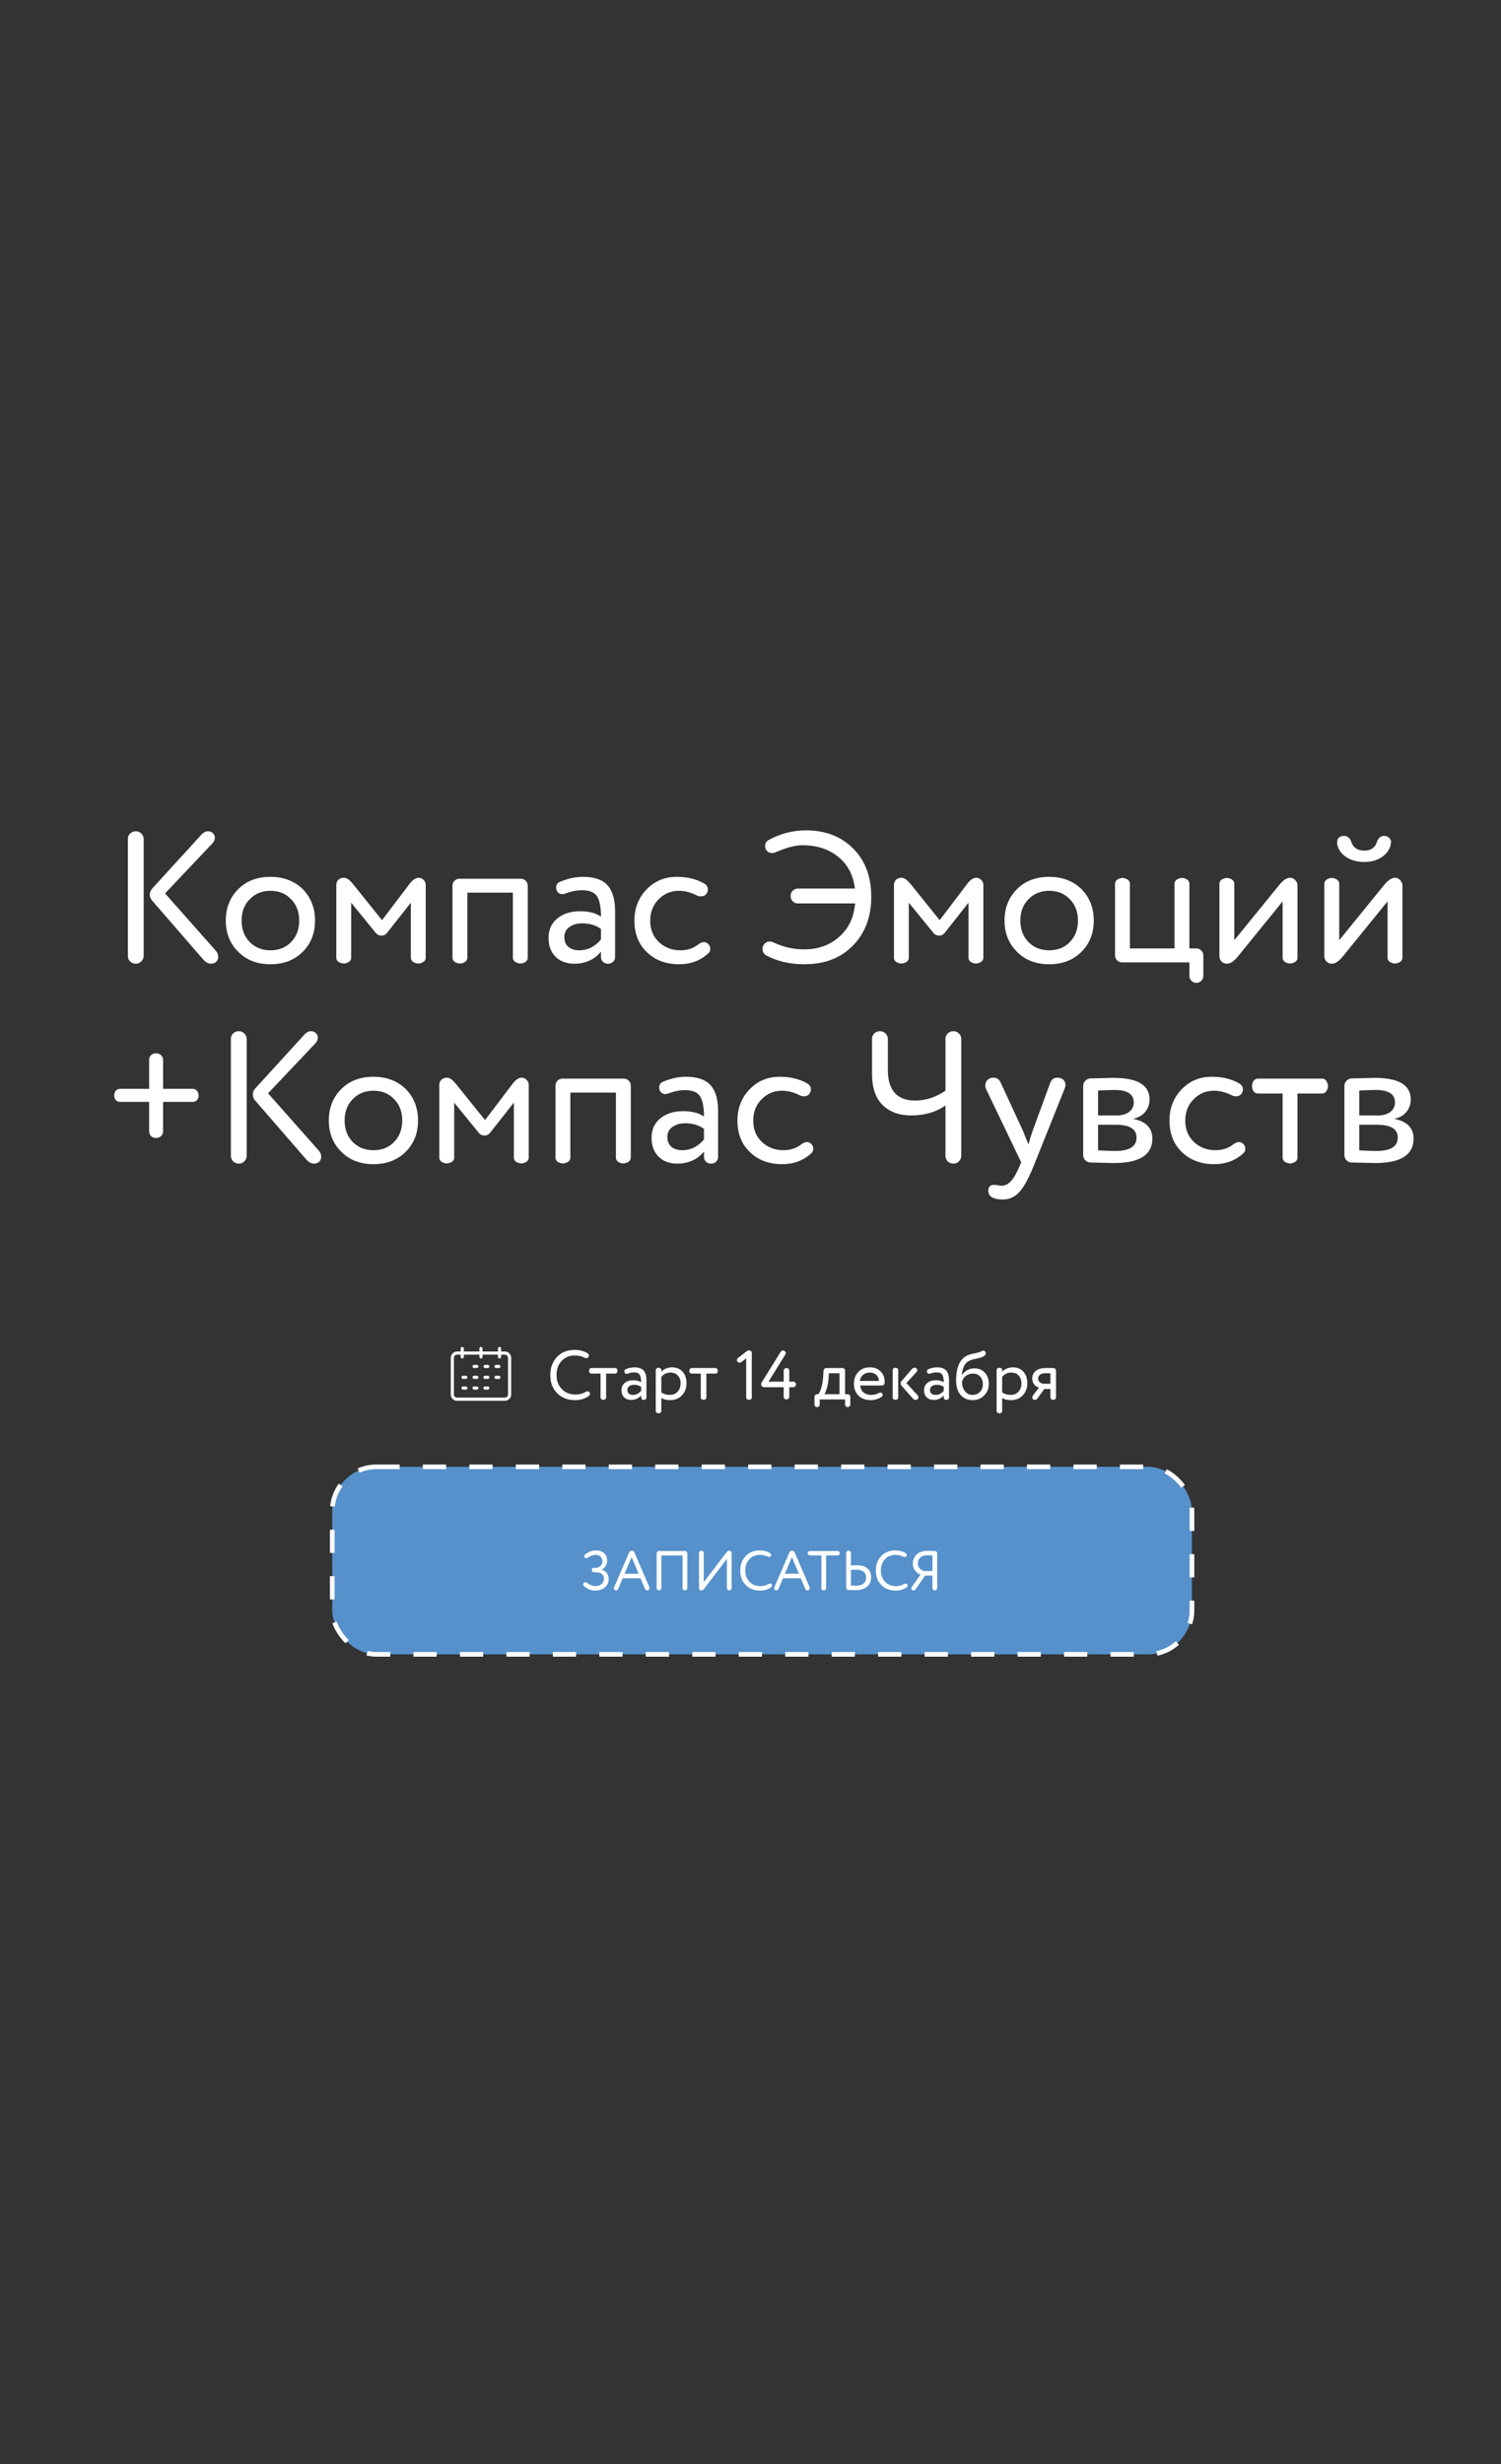 <?xml version="1.0" encoding="UTF-8"?> <svg xmlns="http://www.w3.org/2000/svg" width="323" height="530" viewBox="0 0 323 530" fill="none"><rect x="0" y="0" width="323" height="530" fill="#333333" stroke="none"/> <g clip-path="url(#clip0)"> <g clip-path="url(#clip1)"> <path d="M108.652 290.693H107.836V290.046C107.836 289.86 107.684 289.708 107.498 289.708C107.311 289.708 107.159 289.86 107.159 290.046V290.693H103.84V290.046C103.84 289.86 103.688 289.708 103.502 289.708C103.315 289.708 103.163 289.86 103.163 290.046V290.693H99.811V290.046C99.811 289.86 99.658 289.708 99.472 289.708C99.286 289.708 99.133 289.86 99.133 290.046V290.693H98.351C97.606 290.693 97 291.32 97 292.065V299.938C97 300.686 97.603 301.292 98.351 301.292H108.649C109.397 301.292 110 300.686 110 299.941V292.065C110.003 291.32 109.397 290.693 108.652 290.693ZM109.326 299.938C109.326 300.31 109.028 300.612 108.656 300.615H108.652H98.351C97.979 300.615 97.677 300.314 97.677 299.941V299.938V292.065C97.677 291.689 97.979 291.37 98.351 291.37H99.133V291.861C99.133 292.048 99.286 292.2 99.472 292.2C99.658 292.2 99.811 292.048 99.811 291.861V291.37H103.163V291.861C103.163 292.048 103.315 292.2 103.502 292.2C103.688 292.2 103.84 292.048 103.84 291.861V291.37H107.159V291.861C107.159 292.048 107.311 292.2 107.498 292.2C107.684 292.2 107.836 292.048 107.836 291.861V291.37H108.652C109.028 291.37 109.326 291.692 109.326 292.065V299.938Z" fill="white"></path> <path d="M102.611 293.572H102.019C101.833 293.572 101.68 293.724 101.68 293.91C101.68 294.096 101.833 294.249 102.019 294.249H102.611C102.798 294.249 102.95 294.096 102.95 293.91C102.95 293.724 102.798 293.572 102.611 293.572Z" fill="white"></path> <path d="M104.968 293.572H104.375C104.189 293.572 104.037 293.724 104.037 293.91C104.037 294.096 104.189 294.249 104.375 294.249H104.968C105.154 294.249 105.306 294.096 105.306 293.91C105.306 293.724 105.157 293.572 104.968 293.572Z" fill="white"></path> <path d="M107.345 293.572H106.753C106.566 293.572 106.414 293.724 106.414 293.91C106.414 294.096 106.566 294.249 106.753 294.249H107.345C107.532 294.249 107.684 294.096 107.684 293.91C107.684 293.724 107.532 293.572 107.345 293.572Z" fill="white"></path> <path d="M102.611 295.908H102.019C101.833 295.908 101.68 296.06 101.68 296.247C101.68 296.433 101.833 296.585 102.019 296.585H102.611C102.798 296.585 102.95 296.433 102.95 296.247C102.95 296.06 102.798 295.908 102.611 295.908Z" fill="white"></path> <path d="M100.237 295.908H99.641C99.455 295.908 99.303 296.06 99.303 296.247C99.303 296.433 99.455 296.585 99.641 296.585H100.234C100.42 296.585 100.573 296.433 100.573 296.247C100.573 296.06 100.424 295.908 100.237 295.908Z" fill="white"></path> <path d="M104.968 295.908H104.375C104.189 295.908 104.037 296.06 104.037 296.247C104.037 296.433 104.189 296.585 104.375 296.585H104.968C105.154 296.585 105.306 296.433 105.306 296.247C105.306 296.06 105.157 295.908 104.968 295.908Z" fill="white"></path> <path d="M107.345 295.908H106.753C106.566 295.908 106.414 296.06 106.414 296.247C106.414 296.433 106.566 296.585 106.753 296.585H107.345C107.532 296.585 107.684 296.433 107.684 296.247C107.684 296.06 107.532 295.908 107.345 295.908Z" fill="white"></path> <path d="M102.611 298.211H102.019C101.833 298.211 101.68 298.363 101.68 298.549C101.68 298.736 101.833 298.888 102.019 298.888H102.611C102.798 298.888 102.95 298.736 102.95 298.549C102.95 298.363 102.798 298.211 102.611 298.211Z" fill="white"></path> <path d="M100.237 298.211H99.641C99.455 298.211 99.303 298.363 99.303 298.549C99.303 298.736 99.455 298.888 99.641 298.888H100.234C100.42 298.888 100.573 298.736 100.573 298.549C100.573 298.363 100.424 298.211 100.237 298.211Z" fill="white"></path> <path d="M104.968 298.211H104.375C104.189 298.211 104.037 298.363 104.037 298.549C104.037 298.736 104.189 298.888 104.375 298.888H104.968C105.154 298.888 105.306 298.736 105.306 298.549C105.306 298.363 105.157 298.211 104.968 298.211Z" fill="white"></path> </g> <path d="M43.716 206.36L32.676 193.64C32.383 193.267 32.236 192.867 32.236 192.44C32.236 191.96 32.396 191.533 32.716 191.16L43.196 179.68C43.703 179.093 44.223 178.8 44.756 178.8C45.183 178.8 45.53 178.933 45.796 179.2C46.09 179.467 46.236 179.787 46.236 180.16C46.236 180.64 46.036 181.08 45.636 181.48L35.516 192.16L46.356 204.4C46.756 204.827 46.956 205.293 46.956 205.8C46.956 206.227 46.81 206.587 46.516 206.88C46.223 207.147 45.85 207.28 45.396 207.28C44.81 207.28 44.25 206.973 43.716 206.36ZM27.516 205.6V180.44C27.516 179.987 27.676 179.6 27.996 179.28C28.343 178.96 28.756 178.8 29.236 178.8C29.69 178.8 30.076 178.96 30.396 179.28C30.743 179.6 30.916 179.987 30.916 180.44V205.6C30.916 206.053 30.743 206.453 30.396 206.8C30.076 207.12 29.69 207.28 29.236 207.28C28.756 207.28 28.343 207.12 27.996 206.8C27.676 206.453 27.516 206.053 27.516 205.6ZM51.27 204.72C49.483 202.96 48.59 200.72 48.59 198C48.59 195.28 49.483 193.027 51.27 191.24C53.03 189.48 55.337 188.6 58.19 188.6C61.017 188.6 63.337 189.48 65.15 191.24C66.91 193.053 67.79 195.307 67.79 198C67.79 200.72 66.91 202.96 65.15 204.72C63.364 206.507 61.044 207.4 58.19 207.4C55.337 207.4 53.03 206.507 51.27 204.72ZM51.99 198C51.99 199.867 52.563 201.4 53.71 202.6C54.883 203.8 56.377 204.4 58.19 204.4C60.004 204.4 61.483 203.813 62.63 202.64C63.803 201.44 64.39 199.893 64.39 198C64.39 196.133 63.803 194.6 62.63 193.4C61.483 192.2 60.004 191.6 58.19 191.6C56.404 191.6 54.923 192.2 53.75 193.4C52.577 194.573 51.99 196.107 51.99 198ZM80.848 200.64L75.568 194.16V205.76C75.622 206.373 75.368 206.8 74.808 207.04C74.248 207.307 73.688 207.307 73.128 207.04C72.568 206.8 72.315 206.373 72.368 205.76V190.32C72.368 189.893 72.515 189.533 72.808 189.24C73.128 188.947 73.502 188.8 73.928 188.8C74.328 188.8 74.675 188.92 74.968 189.16C75.262 189.373 75.648 189.773 76.128 190.36L82.208 197.92L88.008 190.28C88.728 189.293 89.408 188.8 90.048 188.8C90.475 188.8 90.835 188.947 91.128 189.24C91.448 189.533 91.608 189.893 91.608 190.32V205.76C91.662 206.373 91.408 206.8 90.848 207.04C90.288 207.307 89.728 207.307 89.168 207.04C88.608 206.8 88.355 206.373 88.408 205.76V194.16L83.328 200.6C83.008 201.027 82.595 201.24 82.088 201.24C81.582 201.24 81.168 201.04 80.848 200.64ZM113.568 190.52V205.76C113.622 206.373 113.368 206.8 112.808 207.04C112.248 207.307 111.688 207.307 111.128 207.04C110.568 206.8 110.315 206.373 110.368 205.76V192H100.568V205.76C100.622 206.373 100.368 206.8 99.808 207.04C99.248 207.307 98.688 207.307 98.128 207.04C97.568 206.8 97.315 206.373 97.368 205.76V190.52C97.368 190.093 97.515 189.733 97.808 189.44C98.102 189.147 98.462 189 98.888 189H112.048C112.475 189 112.835 189.147 113.128 189.44C113.422 189.733 113.568 190.093 113.568 190.52ZM118.041 201.72C118.041 199.96 118.668 198.573 119.921 197.56C121.175 196.52 122.815 196 124.841 196C126.735 196 128.228 196.387 129.321 197.16C129.321 195.133 129.041 193.68 128.481 192.8C127.921 191.92 126.841 191.48 125.241 191.48C124.068 191.48 122.868 191.72 121.641 192.2C121.428 192.28 121.228 192.32 121.041 192.32C120.455 192.32 120.041 192.053 119.801 191.52C119.721 191.333 119.681 191.147 119.681 190.96C119.681 190.32 119.948 189.893 120.481 189.68C122.188 188.96 123.841 188.6 125.441 188.6C127.868 188.6 129.628 189.2 130.721 190.4C131.815 191.6 132.361 193.453 132.361 195.96V205.88C132.361 206.253 132.215 206.587 131.921 206.88C131.628 207.147 131.268 207.28 130.841 207.28C130.415 207.28 130.055 207.147 129.761 206.88C129.468 206.587 129.321 206.253 129.321 205.88V204.68C127.908 206.413 125.988 207.28 123.561 207.28C121.908 207.28 120.575 206.787 119.561 205.8C118.548 204.787 118.041 203.427 118.041 201.72ZM129.321 202.08V199.8C128.201 199 126.855 198.6 125.281 198.6C124.188 198.6 123.268 198.867 122.521 199.4C121.801 199.907 121.441 200.627 121.441 201.56C121.441 202.44 121.721 203.133 122.281 203.64C122.868 204.147 123.668 204.4 124.681 204.4C126.468 204.4 128.015 203.627 129.321 202.08ZM150.04 192.64C148.707 191.947 147.387 191.6 146.08 191.6C144.4 191.6 142.96 192.2 141.76 193.4C140.533 194.627 139.92 196.16 139.92 198C139.92 199.92 140.547 201.467 141.8 202.64C143.053 203.813 144.587 204.4 146.4 204.4C147.893 204.4 149.173 203.987 150.24 203.16C150.667 202.813 151.08 202.64 151.48 202.64C151.827 202.64 152.133 202.773 152.4 203.04C152.693 203.333 152.84 203.667 152.84 204.04C152.84 204.493 152.693 204.84 152.4 205.08C150.693 206.627 148.613 207.4 146.16 207.4C143.307 207.4 140.987 206.533 139.2 204.8C137.413 203.093 136.52 200.827 136.52 198C136.52 195.36 137.387 193.133 139.12 191.32C140.853 189.507 143.027 188.6 145.64 188.6C147.88 188.6 149.827 189.067 151.48 190C152.04 190.293 152.32 190.747 152.32 191.36C152.32 191.627 152.253 191.867 152.12 192.08C151.853 192.56 151.413 192.8 150.8 192.8C150.48 192.8 150.227 192.747 150.04 192.64ZM164.087 204.08C164.087 203.76 164.167 203.48 164.327 203.24C164.647 202.76 165.073 202.52 165.607 202.52C165.927 202.52 166.22 202.587 166.487 202.72C168.567 203.707 170.753 204.2 173.047 204.2C176.033 204.2 178.54 203.307 180.567 201.52C182.593 199.76 183.74 197.36 184.007 194.32H171.687C171.26 194.32 170.887 194.16 170.567 193.84C170.273 193.52 170.127 193.147 170.127 192.72C170.127 192.293 170.273 191.92 170.567 191.6C170.887 191.28 171.26 191.12 171.687 191.12H183.967C183.62 188.24 182.433 185.973 180.407 184.32C178.38 182.64 175.793 181.8 172.647 181.8C171.127 181.8 169.207 182.307 166.887 183.32C166.7 183.427 166.46 183.48 166.167 183.48C165.58 183.48 165.14 183.24 164.847 182.76C164.713 182.547 164.647 182.293 164.647 182C164.647 181.387 164.9 180.947 165.407 180.68C167.94 179.293 170.62 178.6 173.447 178.6C177.607 178.6 180.993 179.907 183.607 182.52C186.193 185.107 187.487 188.573 187.487 192.92C187.487 197.187 186.18 200.667 183.567 203.36C180.953 206.053 177.473 207.4 173.127 207.4C169.98 207.4 167.22 206.76 164.847 205.48C164.34 205.16 164.087 204.693 164.087 204.08ZM200.848 200.64L195.568 194.16V205.76C195.622 206.373 195.368 206.8 194.808 207.04C194.248 207.307 193.688 207.307 193.128 207.04C192.568 206.8 192.315 206.373 192.368 205.76V190.32C192.368 189.893 192.515 189.533 192.808 189.24C193.128 188.947 193.502 188.8 193.928 188.8C194.328 188.8 194.675 188.92 194.968 189.16C195.262 189.373 195.648 189.773 196.128 190.36L202.208 197.92L208.008 190.28C208.728 189.293 209.408 188.8 210.048 188.8C210.475 188.8 210.835 188.947 211.128 189.24C211.448 189.533 211.608 189.893 211.608 190.32V205.76C211.662 206.373 211.408 206.8 210.848 207.04C210.288 207.307 209.728 207.307 209.168 207.04C208.608 206.8 208.355 206.373 208.408 205.76V194.16L203.328 200.6C203.008 201.027 202.595 201.24 202.088 201.24C201.582 201.24 201.168 201.04 200.848 200.64ZM218.848 204.72C217.062 202.96 216.168 200.72 216.168 198C216.168 195.28 217.062 193.027 218.848 191.24C220.608 189.48 222.915 188.6 225.768 188.6C228.595 188.6 230.915 189.48 232.728 191.24C234.488 193.053 235.368 195.307 235.368 198C235.368 200.72 234.488 202.96 232.728 204.72C230.942 206.507 228.622 207.4 225.768 207.4C222.915 207.4 220.608 206.507 218.848 204.72ZM219.568 198C219.568 199.867 220.142 201.4 221.288 202.6C222.462 203.8 223.955 204.4 225.768 204.4C227.582 204.4 229.062 203.813 230.208 202.64C231.382 201.44 231.968 199.893 231.968 198C231.968 196.133 231.382 194.6 230.208 193.4C229.062 192.2 227.582 191.6 225.768 191.6C223.982 191.6 222.502 192.2 221.328 193.4C220.155 194.573 219.568 196.107 219.568 198ZM258.946 205.52V209.88C258.946 210.307 258.8 210.667 258.506 210.96C258.213 211.253 257.866 211.4 257.466 211.4C257.04 211.4 256.68 211.253 256.386 210.96C256.093 210.667 255.946 210.307 255.946 209.88V207H241.466C241.04 207 240.68 206.853 240.386 206.56C240.093 206.267 239.946 205.907 239.946 205.48V190.32C239.893 189.707 240.146 189.28 240.706 189.04C241.266 188.773 241.826 188.773 242.386 189.04C242.946 189.28 243.2 189.707 243.146 190.32V204H252.746V190.32C252.693 189.707 252.946 189.28 253.506 189.04C254.066 188.773 254.626 188.773 255.186 189.04C255.746 189.28 256 189.707 255.946 190.32V204H257.426C257.853 204 258.213 204.147 258.506 204.44C258.8 204.733 258.946 205.093 258.946 205.52ZM279.207 190.44V205.76C279.261 206.373 279.007 206.8 278.447 207.04C277.887 207.307 277.327 207.307 276.767 207.04C276.207 206.8 275.954 206.373 276.007 205.76V193.88L266.287 205.84C265.487 206.8 264.727 207.28 264.007 207.28C263.554 207.28 263.167 207.12 262.847 206.8C262.554 206.48 262.407 206.107 262.407 205.68V190.32C262.354 189.707 262.607 189.28 263.167 189.04C263.727 188.773 264.287 188.773 264.847 189.04C265.407 189.28 265.661 189.707 265.607 190.32V202.24L275.327 190.28C276.154 189.293 276.914 188.8 277.607 188.8C278.061 188.8 278.434 188.973 278.727 189.32C279.047 189.64 279.207 190.013 279.207 190.44ZM301.785 190.44V205.76C301.839 206.373 301.585 206.8 301.025 207.04C300.465 207.307 299.905 207.307 299.345 207.04C298.785 206.8 298.532 206.373 298.585 205.76V193.88L288.865 205.84C288.065 206.8 287.305 207.28 286.585 207.28C286.132 207.28 285.745 207.12 285.425 206.8C285.132 206.48 284.985 206.107 284.985 205.68V190.32C284.932 189.707 285.185 189.28 285.745 189.04C286.305 188.773 286.865 188.773 287.425 189.04C287.985 189.28 288.239 189.707 288.185 190.32V202.24L297.905 190.28C298.732 189.293 299.492 188.8 300.185 188.8C300.639 188.8 301.012 188.973 301.305 189.32C301.625 189.64 301.785 190.013 301.785 190.44ZM296.305 181.08C296.599 180.227 297.119 179.8 297.865 179.8C298.292 179.8 298.639 179.933 298.905 180.2C299.199 180.44 299.345 180.773 299.345 181.2C299.345 181.227 299.332 181.267 299.305 181.32C299.305 181.347 299.292 181.4 299.265 181.48C299.265 181.56 299.265 181.64 299.265 181.72C299.025 182.76 298.385 183.64 297.345 184.36C296.305 185.053 295.065 185.4 293.625 185.4C292.079 185.4 290.772 185.053 289.705 184.36C288.665 183.667 288.025 182.787 287.785 181.72C287.759 181.64 287.745 181.48 287.745 181.24C287.745 180.28 288.239 179.8 289.225 179.8C289.972 179.8 290.492 180.227 290.785 181.08C291.185 182.333 292.132 182.96 293.625 182.96C295.012 182.96 295.905 182.333 296.305 181.08ZM35.093 237V243.32C35.093 243.72 34.946 244.067 34.653 244.36C34.386 244.627 34.026 244.76 33.572 244.76C33.146 244.76 32.786 244.627 32.492 244.36C32.226 244.067 32.093 243.72 32.093 243.32V237H25.852C25.319 237 24.946 236.773 24.733 236.32C24.519 235.84 24.519 235.373 24.733 234.92C24.946 234.44 25.319 234.2 25.852 234.2H32.093V227.96C32.093 227.56 32.226 227.227 32.492 226.96C32.759 226.693 33.119 226.56 33.572 226.56C34.026 226.56 34.386 226.693 34.653 226.96C34.946 227.227 35.093 227.56 35.093 227.96V234.2H41.453C41.986 234.2 42.359 234.44 42.572 234.92C42.786 235.373 42.786 235.84 42.572 236.32C42.359 236.773 41.986 237 41.453 237H35.093ZM65.884 249.36L54.844 236.64C54.551 236.267 54.404 235.867 54.404 235.44C54.404 234.96 54.564 234.533 54.884 234.16L65.364 222.68C65.871 222.093 66.391 221.8 66.924 221.8C67.351 221.8 67.698 221.933 67.964 222.2C68.258 222.467 68.404 222.787 68.404 223.16C68.404 223.64 68.204 224.08 67.804 224.48L57.684 235.16L68.524 247.4C68.924 247.827 69.124 248.293 69.124 248.8C69.124 249.227 68.978 249.587 68.684 249.88C68.391 250.147 68.018 250.28 67.564 250.28C66.978 250.28 66.418 249.973 65.884 249.36ZM49.684 248.6V223.44C49.684 222.987 49.844 222.6 50.164 222.28C50.511 221.96 50.924 221.8 51.404 221.8C51.858 221.8 52.244 221.96 52.564 222.28C52.911 222.6 53.084 222.987 53.084 223.44V248.6C53.084 249.053 52.911 249.453 52.564 249.8C52.244 250.12 51.858 250.28 51.404 250.28C50.924 250.28 50.511 250.12 50.164 249.8C49.844 249.453 49.684 249.053 49.684 248.6ZM73.438 247.72C71.651 245.96 70.758 243.72 70.758 241C70.758 238.28 71.651 236.027 73.438 234.24C75.198 232.48 77.505 231.6 80.358 231.6C83.185 231.6 85.505 232.48 87.318 234.24C89.078 236.053 89.958 238.307 89.958 241C89.958 243.72 89.078 245.96 87.318 247.72C85.531 249.507 83.212 250.4 80.358 250.4C77.505 250.4 75.198 249.507 73.438 247.72ZM74.158 241C74.158 242.867 74.731 244.4 75.878 245.6C77.052 246.8 78.545 247.4 80.358 247.4C82.171 247.4 83.651 246.813 84.798 245.64C85.972 244.44 86.558 242.893 86.558 241C86.558 239.133 85.972 237.6 84.798 236.4C83.651 235.2 82.171 234.6 80.358 234.6C78.572 234.6 77.091 235.2 75.918 236.4C74.745 237.573 74.158 239.107 74.158 241ZM103.016 243.64L97.736 237.16V248.76C97.79 249.373 97.536 249.8 96.976 250.04C96.416 250.307 95.856 250.307 95.296 250.04C94.736 249.8 94.483 249.373 94.536 248.76V233.32C94.536 232.893 94.683 232.533 94.976 232.24C95.296 231.947 95.67 231.8 96.096 231.8C96.496 231.8 96.843 231.92 97.136 232.16C97.43 232.373 97.816 232.773 98.296 233.36L104.376 240.92L110.176 233.28C110.896 232.293 111.576 231.8 112.216 231.8C112.643 231.8 113.003 231.947 113.296 232.24C113.616 232.533 113.776 232.893 113.776 233.32V248.76C113.83 249.373 113.576 249.8 113.016 250.04C112.456 250.307 111.896 250.307 111.336 250.04C110.776 249.8 110.523 249.373 110.576 248.76V237.16L105.496 243.6C105.176 244.027 104.763 244.24 104.256 244.24C103.75 244.24 103.336 244.04 103.016 243.64ZM135.736 233.52V248.76C135.79 249.373 135.536 249.8 134.976 250.04C134.416 250.307 133.856 250.307 133.296 250.04C132.736 249.8 132.483 249.373 132.536 248.76V235H122.736V248.76C122.79 249.373 122.536 249.8 121.976 250.04C121.416 250.307 120.856 250.307 120.296 250.04C119.736 249.8 119.483 249.373 119.536 248.76V233.52C119.536 233.093 119.683 232.733 119.976 232.44C120.27 232.147 120.63 232 121.056 232H134.216C134.643 232 135.003 232.147 135.296 232.44C135.59 232.733 135.736 233.093 135.736 233.52ZM140.209 244.72C140.209 242.96 140.836 241.573 142.089 240.56C143.343 239.52 144.983 239 147.009 239C148.903 239 150.396 239.387 151.489 240.16C151.489 238.133 151.209 236.68 150.649 235.8C150.089 234.92 149.009 234.48 147.409 234.48C146.236 234.48 145.036 234.72 143.809 235.2C143.596 235.28 143.396 235.32 143.209 235.32C142.623 235.32 142.209 235.053 141.969 234.52C141.889 234.333 141.849 234.147 141.849 233.96C141.849 233.32 142.116 232.893 142.649 232.68C144.356 231.96 146.009 231.6 147.609 231.6C150.036 231.6 151.796 232.2 152.889 233.4C153.983 234.6 154.529 236.453 154.529 238.96V248.88C154.529 249.253 154.383 249.587 154.089 249.88C153.796 250.147 153.436 250.28 153.009 250.28C152.583 250.28 152.223 250.147 151.929 249.88C151.636 249.587 151.489 249.253 151.489 248.88V247.68C150.076 249.413 148.156 250.28 145.729 250.28C144.076 250.28 142.743 249.787 141.729 248.8C140.716 247.787 140.209 246.427 140.209 244.72ZM151.489 245.08V242.8C150.369 242 149.023 241.6 147.449 241.6C146.356 241.6 145.436 241.867 144.689 242.4C143.969 242.907 143.609 243.627 143.609 244.56C143.609 245.44 143.889 246.133 144.449 246.64C145.036 247.147 145.836 247.4 146.849 247.4C148.636 247.4 150.183 246.627 151.489 245.08ZM172.208 235.64C170.874 234.947 169.554 234.6 168.248 234.6C166.568 234.6 165.128 235.2 163.928 236.4C162.701 237.627 162.088 239.16 162.088 241C162.088 242.92 162.714 244.467 163.968 245.64C165.221 246.813 166.754 247.4 168.568 247.4C170.061 247.4 171.341 246.987 172.408 246.16C172.834 245.813 173.248 245.64 173.648 245.64C173.994 245.64 174.301 245.773 174.568 246.04C174.861 246.333 175.008 246.667 175.008 247.04C175.008 247.493 174.861 247.84 174.568 248.08C172.861 249.627 170.781 250.4 168.328 250.4C165.474 250.4 163.154 249.533 161.368 247.8C159.581 246.093 158.688 243.827 158.688 241C158.688 238.36 159.554 236.133 161.288 234.32C163.021 232.507 165.194 231.6 167.808 231.6C170.048 231.6 171.994 232.067 173.648 233C174.208 233.293 174.488 233.747 174.488 234.36C174.488 234.627 174.421 234.867 174.288 235.08C174.021 235.56 173.581 235.8 172.968 235.8C172.648 235.8 172.394 235.747 172.208 235.64ZM191.055 223.44V230.08C191.055 234.507 193.015 236.72 196.935 236.72C199.175 236.72 201.348 236.013 203.455 234.6V223.44C203.455 222.987 203.615 222.6 203.935 222.28C204.281 221.96 204.695 221.8 205.175 221.8C205.628 221.8 206.015 221.96 206.335 222.28C206.681 222.6 206.855 222.987 206.855 223.44V248.6C206.855 249.053 206.681 249.453 206.335 249.8C206.015 250.12 205.628 250.28 205.175 250.28C204.695 250.28 204.281 250.12 203.935 249.8C203.615 249.453 203.455 249.053 203.455 248.6V237.76C201.455 239.2 198.988 239.92 196.055 239.92C193.495 239.92 191.455 239.173 189.935 237.68C188.415 236.187 187.655 233.96 187.655 231V223.44C187.655 222.987 187.815 222.6 188.135 222.28C188.481 221.96 188.895 221.8 189.375 221.8C189.828 221.8 190.215 221.96 190.535 222.28C190.881 222.6 191.055 222.987 191.055 223.44ZM215.31 232.8L220.23 243.44C220.284 243.627 220.644 244.533 221.31 246.16C221.55 245.28 221.83 244.36 222.15 243.4L225.95 233.04C226.217 232.213 226.737 231.8 227.51 231.8C228.07 231.8 228.497 231.947 228.79 232.24C229.11 232.507 229.27 232.88 229.27 233.36C229.27 233.573 229.217 233.827 229.11 234.12L222.75 250C221.524 253.12 220.404 255.24 219.39 256.36C218.377 257.453 217.204 258 215.87 258C213.737 258 212.67 257.373 212.67 256.12C212.67 255.267 213.097 254.84 213.95 254.84C214.03 254.84 214.257 254.867 214.63 254.92C215.03 255 215.324 255.04 215.51 255.04C216.257 255.04 216.924 254.72 217.51 254.08C218.124 253.44 218.737 252.4 219.35 250.96L219.75 250L212.19 234.24C212.084 234.053 212.03 233.8 212.03 233.48C212.03 233 212.19 232.6 212.51 232.28C212.83 231.96 213.257 231.8 213.79 231.8C214.484 231.8 214.99 232.133 215.31 232.8ZM247.371 236.48C247.371 237.547 247.038 238.467 246.371 239.24C245.704 239.987 244.838 240.453 243.771 240.64C246.571 241.173 247.971 242.6 247.971 244.92C247.971 248.413 245.211 250.16 239.691 250.16C239.424 250.16 237.731 250.12 234.611 250.04C234.184 250.013 233.824 249.853 233.531 249.56C233.238 249.24 233.091 248.867 233.091 248.44V233.56C233.091 233.133 233.238 232.773 233.531 232.48C233.824 232.16 234.184 231.987 234.611 231.96C237.491 231.88 239.158 231.84 239.611 231.84C244.784 231.84 247.371 233.387 247.371 236.48ZM240.131 241.92H236.291V247.44C238.211 247.52 239.438 247.56 239.971 247.56C243.038 247.56 244.571 246.6 244.571 244.68C244.571 242.84 243.091 241.92 240.131 241.92ZM236.291 234.56V239.92H240.331C241.424 239.92 242.304 239.667 242.971 239.16C243.638 238.653 243.971 237.973 243.971 237.12C243.971 235.333 242.598 234.44 239.851 234.44C239.078 234.44 237.891 234.48 236.291 234.56ZM265.177 235.64C263.843 234.947 262.523 234.6 261.217 234.6C259.537 234.6 258.097 235.2 256.897 236.4C255.67 237.627 255.057 239.16 255.057 241C255.057 242.92 255.683 244.467 256.937 245.64C258.19 246.813 259.723 247.4 261.537 247.4C263.03 247.4 264.31 246.987 265.377 246.16C265.803 245.813 266.217 245.64 266.617 245.64C266.963 245.64 267.27 245.773 267.537 246.04C267.83 246.333 267.977 246.667 267.977 247.04C267.977 247.493 267.83 247.84 267.537 248.08C265.83 249.627 263.75 250.4 261.297 250.4C258.443 250.4 256.123 249.533 254.337 247.8C252.55 246.093 251.657 243.827 251.657 241C251.657 238.36 252.523 236.133 254.257 234.32C255.99 232.507 258.163 231.6 260.777 231.6C263.017 231.6 264.963 232.067 266.617 233C267.177 233.293 267.457 233.747 267.457 234.36C267.457 234.627 267.39 234.867 267.257 235.08C266.99 235.56 266.55 235.8 265.937 235.8C265.617 235.8 265.363 235.747 265.177 235.64ZM279.205 235.2V248.76C279.258 249.373 279.005 249.8 278.445 250.04C277.885 250.307 277.325 250.307 276.765 250.04C276.205 249.8 275.951 249.373 276.005 248.76V235.2H270.925C270.311 235.253 269.871 235 269.605 234.44C269.365 233.88 269.365 233.32 269.605 232.76C269.871 232.2 270.311 231.947 270.925 232H284.285C284.898 231.947 285.325 232.2 285.565 232.76C285.831 233.32 285.831 233.88 285.565 234.44C285.325 235 284.898 235.253 284.285 235.2H279.205ZM303.582 236.48C303.582 237.547 303.249 238.467 302.582 239.24C301.915 239.987 301.049 240.453 299.982 240.64C302.782 241.173 304.182 242.6 304.182 244.92C304.182 248.413 301.422 250.16 295.902 250.16C295.635 250.16 293.942 250.12 290.822 250.04C290.395 250.013 290.035 249.853 289.742 249.56C289.449 249.24 289.302 248.867 289.302 248.44V233.56C289.302 233.133 289.449 232.773 289.742 232.48C290.035 232.16 290.395 231.987 290.822 231.96C293.702 231.88 295.369 231.84 295.822 231.84C300.995 231.84 303.582 233.387 303.582 236.48ZM296.342 241.92H292.502V247.44C294.422 247.52 295.649 247.56 296.182 247.56C299.249 247.56 300.782 246.6 300.782 244.68C300.782 242.84 299.302 241.92 296.342 241.92ZM292.502 234.56V239.92H296.542C297.635 239.92 298.515 239.667 299.182 239.16C299.849 238.653 300.182 237.973 300.182 237.12C300.182 235.333 298.809 234.44 296.062 234.44C295.289 234.44 294.102 234.48 292.502 234.56Z" fill="white"></path> <path d="M126.156 292.12C126.036 292.12 125.916 292.09 125.796 292.03C125.206 291.71 124.496 291.55 123.666 291.55C122.526 291.55 121.591 291.94 120.861 292.72C120.131 293.49 119.766 294.5 119.766 295.75C119.766 297.01 120.146 298.02 120.906 298.78C121.656 299.56 122.641 299.95 123.861 299.95C124.671 299.95 125.396 299.755 126.036 299.365C126.136 299.295 126.261 299.26 126.411 299.26C126.601 299.26 126.751 299.33 126.861 299.47C126.931 299.54 126.966 299.64 126.966 299.77C126.966 299.98 126.871 300.15 126.681 300.28C125.861 300.86 124.881 301.15 123.741 301.15C122.151 301.15 120.871 300.655 119.901 299.665C118.911 298.695 118.416 297.39 118.416 295.75C118.416 294.21 118.891 292.92 119.841 291.88C120.791 290.86 122.061 290.35 123.651 290.35C124.721 290.35 125.641 290.585 126.411 291.055C126.621 291.195 126.726 291.365 126.726 291.565C126.726 291.665 126.696 291.76 126.636 291.85C126.536 292.03 126.376 292.12 126.156 292.12ZM130.428 295.45V300.535C130.448 300.765 130.353 300.925 130.143 301.015C129.933 301.115 129.723 301.115 129.513 301.015C129.303 300.925 129.208 300.765 129.228 300.535V295.45H127.323C127.093 295.47 126.928 295.375 126.828 295.165C126.738 294.955 126.738 294.745 126.828 294.535C126.928 294.325 127.093 294.23 127.323 294.25H132.333C132.563 294.23 132.723 294.325 132.813 294.535C132.913 294.745 132.913 294.955 132.813 295.165C132.723 295.375 132.563 295.47 132.333 295.45H130.428ZM133.734 299.02C133.734 298.36 133.969 297.84 134.439 297.46C134.909 297.07 135.524 296.875 136.284 296.875C136.994 296.875 137.554 297.02 137.964 297.31C137.964 296.55 137.859 296.005 137.649 295.675C137.439 295.345 137.034 295.18 136.434 295.18C135.994 295.18 135.544 295.27 135.084 295.45C135.004 295.48 134.929 295.495 134.859 295.495C134.639 295.495 134.484 295.395 134.394 295.195C134.364 295.125 134.349 295.055 134.349 294.985C134.349 294.745 134.449 294.585 134.649 294.505C135.289 294.235 135.909 294.1 136.509 294.1C137.419 294.1 138.079 294.325 138.489 294.775C138.899 295.225 139.104 295.92 139.104 296.86V300.58C139.104 300.72 139.049 300.845 138.939 300.955C138.829 301.055 138.694 301.105 138.534 301.105C138.374 301.105 138.239 301.055 138.129 300.955C138.019 300.845 137.964 300.72 137.964 300.58V300.13C137.434 300.78 136.714 301.105 135.804 301.105C135.184 301.105 134.684 300.92 134.304 300.55C133.924 300.17 133.734 299.66 133.734 299.02ZM137.964 299.155V298.3C137.544 298 137.039 297.85 136.449 297.85C136.039 297.85 135.694 297.95 135.414 298.15C135.144 298.34 135.009 298.61 135.009 298.96C135.009 299.29 135.114 299.55 135.324 299.74C135.544 299.93 135.844 300.025 136.224 300.025C136.894 300.025 137.474 299.735 137.964 299.155ZM142.314 300.685V303.43C142.334 303.66 142.239 303.82 142.029 303.91C141.819 304.01 141.609 304.01 141.399 303.91C141.189 303.82 141.094 303.66 141.114 303.43V294.745C141.094 294.515 141.189 294.355 141.399 294.265C141.609 294.165 141.819 294.165 142.029 294.265C142.239 294.355 142.334 294.515 142.314 294.745V295.045C142.554 294.765 142.884 294.54 143.304 294.37C143.724 294.19 144.159 294.1 144.609 294.1C145.559 294.1 146.319 294.415 146.889 295.045C147.449 295.695 147.729 296.52 147.729 297.52C147.729 298.55 147.404 299.415 146.754 300.115C146.114 300.805 145.269 301.15 144.219 301.15C143.409 301.15 142.774 300.995 142.314 300.685ZM142.314 296.155V299.5C142.844 299.85 143.444 300.025 144.114 300.025C144.824 300.025 145.389 299.8 145.809 299.35C146.239 298.89 146.454 298.295 146.454 297.565C146.454 296.855 146.259 296.29 145.869 295.87C145.479 295.44 144.944 295.225 144.264 295.225C143.464 295.225 142.814 295.535 142.314 296.155ZM152.005 295.45V300.535C152.025 300.765 151.93 300.925 151.72 301.015C151.51 301.115 151.3 301.115 151.09 301.015C150.88 300.925 150.785 300.765 150.805 300.535V295.45H148.9C148.67 295.47 148.505 295.375 148.405 295.165C148.315 294.955 148.315 294.745 148.405 294.535C148.505 294.325 148.67 294.23 148.9 294.25H153.91C154.14 294.23 154.3 294.325 154.39 294.535C154.49 294.745 154.49 294.955 154.39 295.165C154.3 295.375 154.14 295.47 153.91 295.45H152.005ZM160.571 300.535V292.165L159.551 292.96C159.451 293.05 159.321 293.095 159.161 293.095C158.961 293.095 158.806 293.025 158.696 292.885C158.616 292.785 158.576 292.675 158.576 292.555C158.576 292.365 158.661 292.2 158.831 292.06L160.736 290.59C160.866 290.49 161.016 290.44 161.186 290.44C161.346 290.44 161.481 290.495 161.591 290.605C161.711 290.715 161.771 290.85 161.771 291.01V300.535C161.791 300.765 161.696 300.925 161.486 301.015C161.276 301.115 161.066 301.115 160.856 301.015C160.646 300.925 160.551 300.765 160.571 300.535ZM170.669 298.375H169.844V300.4C169.854 300.65 169.754 300.825 169.544 300.925C169.344 301.025 169.139 301.025 168.929 300.925C168.729 300.825 168.634 300.65 168.644 300.4V298.375H164.429C164.259 298.375 164.109 298.315 163.979 298.195C163.849 298.075 163.784 297.93 163.784 297.76C163.784 297.62 163.829 297.48 163.919 297.34L167.939 290.845C168.089 290.595 168.284 290.47 168.524 290.47C168.684 290.47 168.814 290.525 168.914 290.635C169.024 290.745 169.079 290.875 169.079 291.025C169.079 291.165 169.044 291.285 168.974 291.385L165.374 297.175H168.644V294.85C168.634 294.6 168.729 294.425 168.929 294.325C169.139 294.225 169.344 294.225 169.544 294.325C169.754 294.425 169.854 294.6 169.844 294.85V297.175H170.669C170.839 297.175 170.984 297.235 171.104 297.355C171.234 297.475 171.299 297.615 171.299 297.775C171.299 297.935 171.234 298.075 171.104 298.195C170.984 298.315 170.839 298.375 170.669 298.375ZM181.852 301H176.392V302.08C176.392 302.24 176.337 302.375 176.227 302.485C176.117 302.595 175.987 302.65 175.837 302.65C175.677 302.65 175.542 302.595 175.432 302.485C175.322 302.375 175.267 302.24 175.267 302.08V300.445C175.267 300.285 175.322 300.15 175.432 300.04C175.542 299.93 175.677 299.875 175.837 299.875H176.107C176.357 299.565 176.577 299.065 176.767 298.375C176.957 297.675 177.082 296.895 177.142 296.035L177.217 294.82C177.227 294.66 177.287 294.525 177.397 294.415C177.517 294.305 177.657 294.25 177.817 294.25H181.282C181.442 294.25 181.577 294.305 181.687 294.415C181.797 294.525 181.852 294.66 181.852 294.82V299.875H182.407C182.567 299.875 182.702 299.93 182.812 300.04C182.922 300.15 182.977 300.285 182.977 300.445V302.08C182.977 302.24 182.922 302.375 182.812 302.485C182.702 302.595 182.572 302.65 182.422 302.65C182.262 302.65 182.127 302.595 182.017 302.485C181.907 302.375 181.852 302.24 181.852 302.08V301ZM177.382 299.875H180.652V295.375H178.372L178.297 296.5C178.237 297.25 178.117 297.935 177.937 298.555C177.757 299.175 177.572 299.615 177.382 299.875ZM185.034 297.025H189.129C189.099 296.465 188.909 296.025 188.559 295.705C188.219 295.385 187.759 295.225 187.179 295.225C186.589 295.225 186.099 295.39 185.709 295.72C185.329 296.05 185.104 296.485 185.034 297.025ZM190.374 297.19C190.374 297.36 190.369 297.47 190.359 297.52C190.349 297.64 190.289 297.75 190.179 297.85C190.079 297.95 189.969 298 189.849 298H185.109C185.159 298.63 185.394 299.125 185.814 299.485C186.244 299.845 186.794 300.025 187.464 300.025C188.094 300.025 188.644 299.89 189.114 299.62C189.224 299.56 189.334 299.53 189.444 299.53C189.594 299.53 189.729 299.595 189.849 299.725C189.909 299.795 189.939 299.885 189.939 299.995C189.939 300.185 189.879 300.32 189.759 300.4C189.049 300.9 188.254 301.15 187.374 301.15C186.274 301.15 185.399 300.83 184.749 300.19C184.089 299.55 183.759 298.695 183.759 297.625C183.759 296.615 184.069 295.77 184.689 295.09C185.309 294.43 186.159 294.1 187.239 294.1C188.129 294.1 188.874 294.385 189.474 294.955C190.074 295.545 190.374 296.29 190.374 297.19ZM196.44 300.805L193.95 297.985C193.85 297.855 193.8 297.705 193.8 297.535C193.8 297.365 193.85 297.225 193.95 297.115L196.215 294.49C196.385 294.29 196.57 294.185 196.77 294.175C196.98 294.155 197.13 294.21 197.22 294.34C197.32 294.45 197.37 294.58 197.37 294.73C197.37 294.88 197.32 295.005 197.22 295.105L195.045 297.475L197.445 300.085C197.565 300.215 197.625 300.365 197.625 300.535C197.625 300.695 197.57 300.83 197.46 300.94C197.35 301.05 197.205 301.105 197.025 301.105C196.805 301.105 196.61 301.005 196.44 300.805ZM193.29 294.745V300.535C193.31 300.765 193.215 300.925 193.005 301.015C192.795 301.115 192.585 301.115 192.375 301.015C192.165 300.925 192.07 300.765 192.09 300.535V294.745C192.07 294.515 192.165 294.355 192.375 294.265C192.585 294.165 192.795 294.165 193.005 294.265C193.215 294.355 193.31 294.515 193.29 294.745ZM198.847 299.02C198.847 298.36 199.082 297.84 199.552 297.46C200.022 297.07 200.637 296.875 201.397 296.875C202.107 296.875 202.667 297.02 203.077 297.31C203.077 296.55 202.972 296.005 202.762 295.675C202.552 295.345 202.147 295.18 201.547 295.18C201.107 295.18 200.657 295.27 200.197 295.45C200.117 295.48 200.042 295.495 199.972 295.495C199.752 295.495 199.597 295.395 199.507 295.195C199.477 295.125 199.462 295.055 199.462 294.985C199.462 294.745 199.562 294.585 199.762 294.505C200.402 294.235 201.022 294.1 201.622 294.1C202.532 294.1 203.192 294.325 203.602 294.775C204.012 295.225 204.217 295.92 204.217 296.86V300.58C204.217 300.72 204.162 300.845 204.052 300.955C203.942 301.055 203.807 301.105 203.647 301.105C203.487 301.105 203.352 301.055 203.242 300.955C203.132 300.845 203.077 300.72 203.077 300.58V300.13C202.547 300.78 201.827 301.105 200.917 301.105C200.297 301.105 199.797 300.92 199.417 300.55C199.037 300.17 198.847 299.66 198.847 299.02ZM203.077 299.155V298.3C202.657 298 202.152 297.85 201.562 297.85C201.152 297.85 200.807 297.95 200.527 298.15C200.257 298.34 200.122 298.61 200.122 298.96C200.122 299.29 200.227 299.55 200.437 299.74C200.657 299.93 200.957 300.025 201.337 300.025C202.007 300.025 202.587 299.735 203.077 299.155ZM212.781 297.685C212.781 298.635 212.456 299.45 211.806 300.13C211.156 300.81 210.326 301.15 209.316 301.15C208.216 301.15 207.346 300.775 206.706 300.025C206.066 299.275 205.746 298.25 205.746 296.95C205.746 294.03 206.581 292.215 208.251 291.505C208.651 291.325 209.166 291.18 209.796 291.07C210.406 290.96 210.821 290.84 211.041 290.71C211.241 290.57 211.426 290.5 211.596 290.5C211.756 290.5 211.891 290.57 212.001 290.71C212.091 290.81 212.136 290.93 212.136 291.07C212.136 291.25 212.066 291.4 211.926 291.52C211.586 291.84 211.046 292.065 210.306 292.195C209.566 292.335 209.016 292.485 208.656 292.645C207.636 293.105 207.071 294.19 206.961 295.9C207.181 295.43 207.541 295.05 208.041 294.76C208.541 294.47 209.076 294.325 209.646 294.325C210.606 294.325 211.366 294.63 211.926 295.24C212.496 295.85 212.781 296.665 212.781 297.685ZM207.021 297.175C207.021 298.035 207.231 298.725 207.651 299.245C208.071 299.765 208.616 300.025 209.286 300.025C209.936 300.025 210.471 299.805 210.891 299.365C211.301 298.925 211.506 298.385 211.506 297.745C211.506 297.055 211.311 296.5 210.921 296.08C210.541 295.66 210.016 295.45 209.346 295.45C208.766 295.45 208.261 295.615 207.831 295.945C207.411 296.275 207.141 296.685 207.021 297.175ZM215.658 300.685V303.43C215.678 303.66 215.583 303.82 215.373 303.91C215.163 304.01 214.953 304.01 214.743 303.91C214.533 303.82 214.438 303.66 214.458 303.43V294.745C214.438 294.515 214.533 294.355 214.743 294.265C214.953 294.165 215.163 294.165 215.373 294.265C215.583 294.355 215.678 294.515 215.658 294.745V295.045C215.898 294.765 216.228 294.54 216.648 294.37C217.068 294.19 217.503 294.1 217.953 294.1C218.903 294.1 219.663 294.415 220.233 295.045C220.793 295.695 221.073 296.52 221.073 297.52C221.073 298.55 220.748 299.415 220.098 300.115C219.458 300.805 218.613 301.15 217.563 301.15C216.753 301.15 216.118 300.995 215.658 300.685ZM215.658 296.155V299.5C216.188 299.85 216.788 300.025 217.458 300.025C218.168 300.025 218.733 299.8 219.153 299.35C219.583 298.89 219.798 298.295 219.798 297.565C219.798 296.855 219.603 296.29 219.213 295.87C218.823 295.44 218.288 295.225 217.608 295.225C216.808 295.225 216.158 295.535 215.658 296.155ZM222.291 300.145L223.581 298.45C223.171 298.36 222.826 298.14 222.546 297.79C222.266 297.43 222.126 297 222.126 296.5C222.126 295.81 222.376 295.265 222.876 294.865C223.376 294.455 224.131 294.25 225.141 294.25H226.671C226.831 294.25 226.966 294.305 227.076 294.415C227.186 294.525 227.241 294.66 227.241 294.82V300.535C227.261 300.765 227.166 300.925 226.956 301.015C226.746 301.115 226.536 301.115 226.326 301.015C226.116 300.925 226.021 300.765 226.041 300.535V298.75H224.736L223.251 300.775C223.091 300.995 222.916 301.105 222.726 301.105C222.546 301.105 222.401 301.055 222.291 300.955C222.181 300.855 222.126 300.73 222.126 300.58C222.126 300.46 222.181 300.315 222.291 300.145ZM224.661 297.625H226.041V295.375H224.946C224.436 295.375 224.051 295.48 223.791 295.69C223.531 295.9 223.401 296.18 223.401 296.53C223.401 296.85 223.526 297.115 223.776 297.325C224.026 297.525 224.321 297.625 224.661 297.625Z" fill="white"></path> <rect x="71.5" y="315.5" width="185" height="40.333" rx="9.5" fill="#5691CB" stroke="white" stroke-dasharray="5 5"></rect> <path d="M125.928 334.356C126.632 333.772 127.396 333.48 128.22 333.48C128.964 333.48 129.556 333.68 129.996 334.08C130.436 334.472 130.656 335.016 130.656 335.712C130.656 336.096 130.548 336.464 130.332 336.816C130.124 337.16 129.828 337.436 129.444 337.644C129.932 337.74 130.308 337.972 130.572 338.34C130.844 338.7 130.98 339.136 130.98 339.648C130.98 340.4 130.704 341 130.152 341.448C129.584 341.896 128.904 342.12 128.112 342.12C127.24 342.12 126.424 341.8 125.664 341.16C125.552 341.064 125.496 340.936 125.496 340.776C125.496 340.68 125.528 340.588 125.592 340.5C125.688 340.38 125.812 340.32 125.964 340.32C126.076 340.32 126.176 340.352 126.264 340.416C126.952 340.912 127.548 341.16 128.052 341.16C128.628 341.16 129.088 341.016 129.432 340.728C129.784 340.44 129.96 340.048 129.96 339.552C129.96 339.136 129.816 338.804 129.528 338.556C129.24 338.308 128.836 338.184 128.316 338.184H127.812C127.684 338.184 127.572 338.136 127.476 338.04C127.388 337.944 127.344 337.828 127.344 337.692C127.344 337.564 127.388 337.456 127.476 337.368C127.564 337.272 127.668 337.224 127.788 337.224H128.244C128.62 337.224 128.944 337.088 129.216 336.816C129.496 336.552 129.636 336.216 129.636 335.808C129.636 335.376 129.496 335.04 129.216 334.8C128.936 334.56 128.568 334.44 128.112 334.44C127.568 334.44 127.024 334.644 126.48 335.052C126.384 335.124 126.276 335.16 126.156 335.16C126.02 335.16 125.912 335.112 125.832 335.016C125.76 334.928 125.724 334.836 125.724 334.74C125.724 334.604 125.792 334.476 125.928 334.356ZM138.798 341.748L137.826 339.456H133.998L133.038 341.748C132.958 341.972 132.806 342.084 132.582 342.084C132.438 342.084 132.322 342.04 132.234 341.952C132.146 341.856 132.102 341.744 132.102 341.616C132.102 341.56 132.118 341.488 132.15 341.4L135.366 333.948C135.486 333.676 135.682 333.54 135.954 333.54C136.234 333.54 136.426 333.676 136.53 333.948L139.734 341.364C139.758 341.436 139.77 341.504 139.77 341.568C139.77 341.712 139.722 341.836 139.626 341.94C139.538 342.036 139.422 342.084 139.278 342.084C139.054 342.084 138.894 341.972 138.798 341.748ZM134.406 338.496H137.43L135.918 334.908L134.406 338.496ZM141.805 333.6H147.397C147.533 333.6 147.649 333.652 147.745 333.756C147.849 333.852 147.901 333.968 147.901 334.104V341.58C147.901 341.716 147.849 341.836 147.745 341.94C147.649 342.036 147.533 342.084 147.397 342.084C147.253 342.084 147.129 342.036 147.025 341.94C146.929 341.836 146.881 341.716 146.881 341.58V334.56H142.321V341.58C142.321 341.716 142.269 341.836 142.165 341.94C142.069 342.036 141.953 342.084 141.817 342.084C141.673 342.084 141.549 342.036 141.445 341.94C141.349 341.836 141.301 341.716 141.301 341.58V334.104C141.301 333.968 141.349 333.852 141.445 333.756C141.549 333.652 141.669 333.6 141.805 333.6ZM157.438 334.08V341.58C157.438 341.716 157.386 341.836 157.282 341.94C157.186 342.036 157.07 342.084 156.934 342.084C156.79 342.084 156.666 342.036 156.562 341.94C156.466 341.836 156.418 341.716 156.418 341.58V335.292L151.534 341.712C151.358 341.96 151.158 342.084 150.934 342.084C150.59 342.084 150.418 341.9 150.418 341.532V334.032C150.418 333.896 150.466 333.78 150.562 333.684C150.666 333.588 150.79 333.54 150.934 333.54C151.07 333.54 151.186 333.588 151.282 333.684C151.386 333.78 151.438 333.896 151.438 334.032V340.32L156.322 333.9C156.506 333.66 156.698 333.54 156.898 333.54C157.066 333.54 157.198 333.588 157.294 333.684C157.39 333.78 157.438 333.912 157.438 334.08ZM165.489 334.896C165.393 334.896 165.297 334.872 165.201 334.824C164.729 334.568 164.161 334.44 163.497 334.44C162.585 334.44 161.837 334.752 161.253 335.376C160.669 335.992 160.377 336.8 160.377 337.8C160.377 338.808 160.681 339.616 161.289 340.224C161.889 340.848 162.677 341.16 163.653 341.16C164.301 341.16 164.881 341.004 165.393 340.692C165.473 340.636 165.573 340.608 165.693 340.608C165.845 340.608 165.965 340.664 166.053 340.776C166.109 340.832 166.137 340.912 166.137 341.016C166.137 341.184 166.061 341.32 165.909 341.424C165.253 341.888 164.469 342.12 163.557 342.12C162.285 342.12 161.261 341.724 160.485 340.932C159.693 340.156 159.297 339.112 159.297 337.8C159.297 336.568 159.677 335.536 160.437 334.704C161.197 333.888 162.213 333.48 163.485 333.48C164.341 333.48 165.077 333.668 165.693 334.044C165.861 334.156 165.945 334.292 165.945 334.452C165.945 334.532 165.921 334.608 165.873 334.68C165.793 334.824 165.665 334.896 165.489 334.896ZM173.286 341.748L172.314 339.456H168.486L167.526 341.748C167.446 341.972 167.294 342.084 167.07 342.084C166.926 342.084 166.81 342.04 166.722 341.952C166.634 341.856 166.59 341.744 166.59 341.616C166.59 341.56 166.606 341.488 166.638 341.4L169.854 333.948C169.974 333.676 170.17 333.54 170.442 333.54C170.722 333.54 170.914 333.676 171.018 333.948L174.222 341.364C174.246 341.436 174.258 341.504 174.258 341.568C174.258 341.712 174.21 341.836 174.114 341.94C174.026 342.036 173.91 342.084 173.766 342.084C173.542 342.084 173.382 341.972 173.286 341.748ZM168.894 338.496H171.918L170.406 334.908L168.894 338.496ZM180.249 334.56H177.777V341.58C177.777 341.716 177.725 341.836 177.621 341.94C177.525 342.036 177.409 342.084 177.273 342.084C177.129 342.084 177.005 342.036 176.901 341.94C176.805 341.836 176.757 341.716 176.757 341.58V334.56H174.285C174.157 334.56 174.045 334.512 173.949 334.416C173.861 334.32 173.817 334.208 173.817 334.08C173.817 333.952 173.861 333.84 173.949 333.744C174.045 333.648 174.157 333.6 174.285 333.6H180.249C180.377 333.6 180.485 333.648 180.573 333.744C180.669 333.84 180.717 333.952 180.717 334.08C180.717 334.208 180.669 334.32 180.573 334.416C180.485 334.512 180.377 334.56 180.249 334.56ZM183.114 337.692V341.028C183.762 341.052 184.118 341.064 184.182 341.064C184.894 341.064 185.438 340.916 185.814 340.62C186.19 340.316 186.378 339.868 186.378 339.276C186.378 338.74 186.19 338.332 185.814 338.052C185.438 337.764 184.906 337.62 184.218 337.62C183.906 337.62 183.538 337.644 183.114 337.692ZM184.062 342.024C183.854 342.024 183.366 342.016 182.598 342C182.454 342 182.334 341.952 182.238 341.856C182.142 341.752 182.094 341.632 182.094 341.496V334.032C182.094 333.896 182.142 333.78 182.238 333.684C182.342 333.588 182.466 333.54 182.61 333.54C182.746 333.54 182.862 333.588 182.958 333.684C183.062 333.78 183.114 333.896 183.114 334.032V336.72C183.674 336.68 184.066 336.66 184.29 336.66C185.33 336.66 186.118 336.888 186.654 337.344C187.19 337.792 187.458 338.428 187.458 339.252C187.458 340.132 187.158 340.816 186.558 341.304C185.966 341.784 185.134 342.024 184.062 342.024ZM194.669 334.896C194.573 334.896 194.477 334.872 194.381 334.824C193.909 334.568 193.341 334.44 192.677 334.44C191.765 334.44 191.017 334.752 190.433 335.376C189.849 335.992 189.557 336.8 189.557 337.8C189.557 338.808 189.861 339.616 190.469 340.224C191.069 340.848 191.857 341.16 192.833 341.16C193.481 341.16 194.061 341.004 194.573 340.692C194.653 340.636 194.753 340.608 194.873 340.608C195.025 340.608 195.145 340.664 195.233 340.776C195.289 340.832 195.317 340.912 195.317 341.016C195.317 341.184 195.241 341.32 195.089 341.424C194.433 341.888 193.649 342.12 192.737 342.12C191.465 342.12 190.441 341.724 189.665 340.932C188.873 340.156 188.477 339.112 188.477 337.8C188.477 336.568 188.857 335.536 189.617 334.704C190.377 333.888 191.393 333.48 192.665 333.48C193.521 333.48 194.257 333.668 194.873 334.044C195.041 334.156 195.125 334.292 195.125 334.452C195.125 334.532 195.101 334.608 195.053 334.68C194.973 334.824 194.845 334.896 194.669 334.896ZM199.703 333.564C199.943 333.564 200.179 333.568 200.411 333.576C200.635 333.584 200.887 333.588 201.167 333.588C201.311 333.596 201.431 333.652 201.527 333.756C201.623 333.852 201.671 333.968 201.671 334.104V341.58C201.671 341.716 201.619 341.836 201.515 341.94C201.419 342.036 201.303 342.084 201.167 342.084C201.023 342.084 200.899 342.036 200.795 341.94C200.699 341.836 200.651 341.716 200.651 341.58V338.88H199.079L197.051 341.784C196.923 341.984 196.755 342.084 196.547 342.084C196.411 342.084 196.303 342.044 196.223 341.964C196.143 341.876 196.103 341.772 196.103 341.652C196.103 341.54 196.139 341.436 196.211 341.34L198.083 338.7C197.587 338.5 197.187 338.196 196.883 337.788C196.579 337.372 196.427 336.892 196.427 336.348C196.427 335.54 196.703 334.872 197.255 334.344C197.815 333.824 198.631 333.564 199.703 333.564ZM198.959 337.92H200.651V334.56C200.099 334.536 199.719 334.524 199.511 334.524C198.887 334.524 198.395 334.688 198.035 335.016C197.683 335.336 197.507 335.76 197.507 336.288C197.507 336.704 197.647 337.064 197.927 337.368C198.215 337.664 198.559 337.848 198.959 337.92Z" fill="white"></path> </g> <defs> <clipPath id="clip0"> <rect width="323" height="530" fill="white"></rect> </clipPath> <clipPath id="clip1"> <rect width="13" height="13" fill="white" transform="translate(97 289)"></rect> </clipPath> </defs> </svg> 